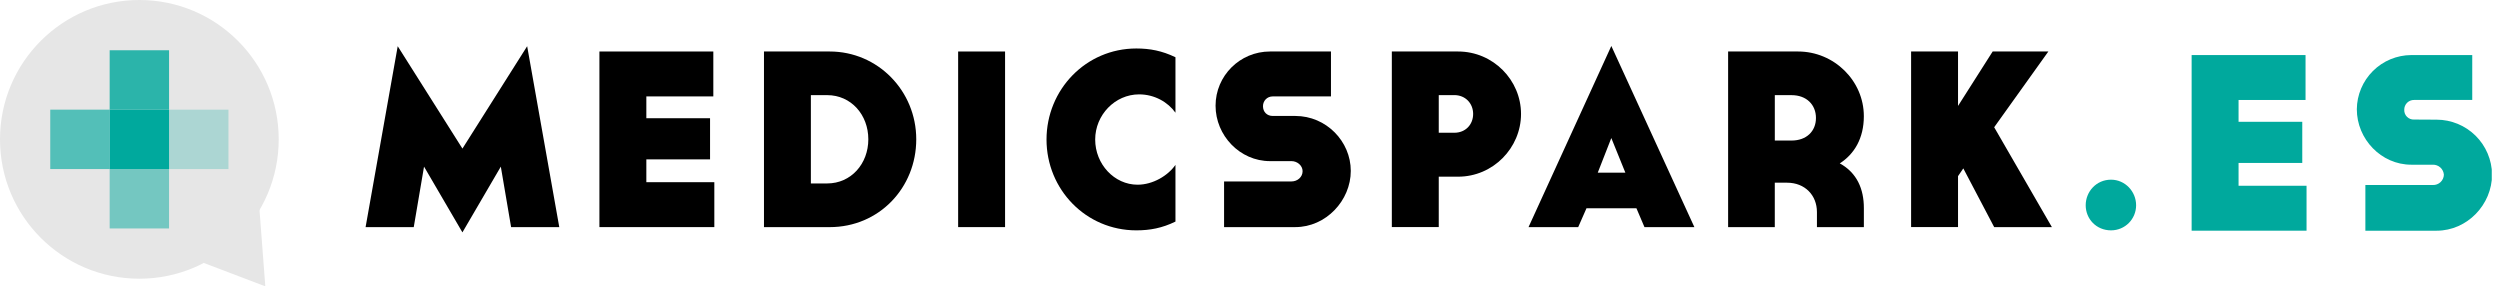 <svg width="227" height="26" viewBox="0 0 227 26" fill="none" xmlns="http://www.w3.org/2000/svg">
<g clip-path="url(#clip0_4145_137)">
<path d="M41.987 21.098L38.502 15.13L37.569 20.621H33.196L36.113 4.196L41.989 13.492L47.866 4.196L50.782 20.621H46.408L45.474 15.13L41.989 21.098H41.987Z" fill="black"/>
<path d="M54.427 4.676H64.77V8.754H58.688V10.735H64.473V14.471H58.688V16.543H64.861V20.621H54.427V4.676Z" fill="black"/>
<path d="M69.369 4.676H75.337C79.709 4.676 83.196 8.252 83.196 12.649C83.196 17.047 79.826 20.623 75.337 20.623H69.369V4.676ZM75.108 16.657C77.272 16.657 78.844 14.879 78.844 12.647C78.844 10.415 77.272 8.638 75.108 8.638H73.627V16.657H75.108Z" fill="black"/>
<path d="M86.999 4.676H91.26V20.621H86.999V4.676Z" fill="black"/>
<path d="M106.732 20.119C105.525 20.712 104.409 20.916 103.179 20.916C98.601 20.916 95.024 17.203 95.024 12.67C95.024 8.138 98.601 4.402 103.179 4.402C104.409 4.402 105.502 4.607 106.732 5.198V10.233C106.05 9.277 104.842 8.569 103.43 8.569C101.243 8.569 99.443 10.436 99.443 12.67C99.443 14.904 101.175 16.771 103.293 16.771C104.683 16.771 106.05 15.952 106.732 14.971V20.119V20.119Z" fill="black"/>
<path d="M117.616 10.529C120.419 10.529 122.651 12.83 122.651 15.518C122.651 18.207 120.396 20.621 117.616 20.621H111.146V16.474H117.274C117.799 16.474 118.276 16.087 118.276 15.541C118.276 15.039 117.797 14.63 117.274 14.63H115.316C112.582 14.63 110.373 12.307 110.373 9.596C110.373 6.885 112.582 4.676 115.316 4.676H120.852V8.754H115.567C115.042 8.754 114.679 9.164 114.679 9.642C114.679 10.166 115.044 10.529 115.567 10.529H117.616V10.529Z" fill="black"/>
<path d="M132.394 16.041H130.639V20.619H126.378V4.676H132.392C135.58 4.676 138.109 7.273 138.109 10.347C138.109 13.421 135.58 16.043 132.392 16.043L132.394 16.041ZM132.052 8.638H130.639V12.054H132.052C133.076 12.054 133.761 11.303 133.761 10.345C133.761 9.386 133.056 8.635 132.052 8.635V8.638Z" fill="black"/>
<path d="M144.052 18.912L143.301 20.621H138.791L146.309 4.174L153.849 20.621H149.317L148.588 18.912H144.056H144.052ZM146.307 12.533L145.077 15.676H147.582L146.307 12.533V12.533Z" fill="black"/>
<path d="M167.052 14.834C168.625 15.699 169.239 17.18 169.239 18.889V20.621H164.978V19.254C164.978 17.727 163.885 16.589 162.267 16.589H161.151V20.621H156.913V4.676H163.269C166.525 4.676 169.237 7.318 169.237 10.552C169.237 12.556 168.372 13.992 167.05 14.836L167.052 14.834ZM162.68 8.638H161.153V12.761H162.68C164.024 12.761 164.889 11.919 164.889 10.712C164.889 9.505 164.024 8.64 162.68 8.64V8.638Z" fill="black"/>
<path d="M173.528 4.676H177.789V9.619L180.934 4.676H185.991L181.071 11.554L186.311 20.621H181.071L178.268 15.29L177.789 15.995V20.619H173.528V4.676Z" fill="black"/>
<path d="M191.681 16.315C192.957 16.315 193.959 17.385 193.959 18.638C193.959 19.891 192.957 20.916 191.681 20.916C190.337 20.916 189.381 19.868 189.381 18.638C189.381 17.408 190.337 16.315 191.681 16.315Z" fill="#00A99D"/>
<path d="M199 5H209.343V9.078H203.261V11.059H209.046V14.795H203.261V16.867H209.434V20.946H199V5Z" fill="#00A99D"/>
<path d="M12.654 25.307C19.642 25.307 25.307 19.642 25.307 12.654C25.307 5.665 19.642 0 12.654 0C5.665 0 0 5.665 0 12.654C0 19.642 5.665 25.307 12.654 25.307Z" fill="#E6E6E6"/>
<path d="M23.233 14.728L24.09 26L17.524 23.503L23.233 14.728Z" fill="#E6E6E6"/>
<g opacity="0.9">
<path opacity="0.9" d="M15.35 4.563H9.957V9.957H15.35V4.563Z" fill="#00A99D"/>
</g>
<path d="M15.35 9.957H9.957V15.35H15.35V9.957Z" fill="#00A99D"/>
<g opacity="0.5">
<path opacity="0.5" d="M20.744 9.957H15.35V15.35H20.744V9.957Z" fill="#00A99D"/>
</g>
<g opacity="0.8">
<path opacity="0.8" d="M9.957 9.957H4.563V15.35H9.957V9.957Z" fill="#00A99D"/>
</g>
<g opacity="0.7">
<path opacity="0.7" d="M15.35 15.35H9.957V20.744H15.35V15.35Z" fill="#00A99D"/>
</g>
<path d="M221.246 10.866C222.57 10.868 223.841 11.392 224.783 12.323C225.725 13.255 226.262 14.52 226.278 15.845C226.278 18.579 224.023 20.948 221.246 20.948H214.776V16.799H220.903C221.16 16.808 221.41 16.715 221.598 16.54C221.786 16.365 221.896 16.122 221.905 15.866C221.887 15.614 221.773 15.379 221.587 15.21C221.4 15.04 221.155 14.949 220.903 14.955H218.943C216.211 14.955 214 12.63 214 9.92C214.011 8.615 214.537 7.367 215.462 6.446C216.387 5.525 217.638 5.005 218.943 5H224.48V9.076H219.194C219.077 9.074 218.961 9.096 218.852 9.14C218.743 9.185 218.645 9.25 218.562 9.333C218.479 9.416 218.414 9.515 218.37 9.624C218.326 9.732 218.304 9.849 218.306 9.966C218.301 10.084 218.32 10.202 218.362 10.312C218.405 10.423 218.47 10.523 218.554 10.606C218.638 10.69 218.738 10.755 218.848 10.798C218.958 10.84 219.076 10.86 219.194 10.854L221.246 10.866Z" fill="#00A99D"/>
</g>
<defs>
<clipPath id="clip0_4145_137">
<rect width="226.252" height="26" fill="white"/>
</clipPath>
</defs>
</svg>
